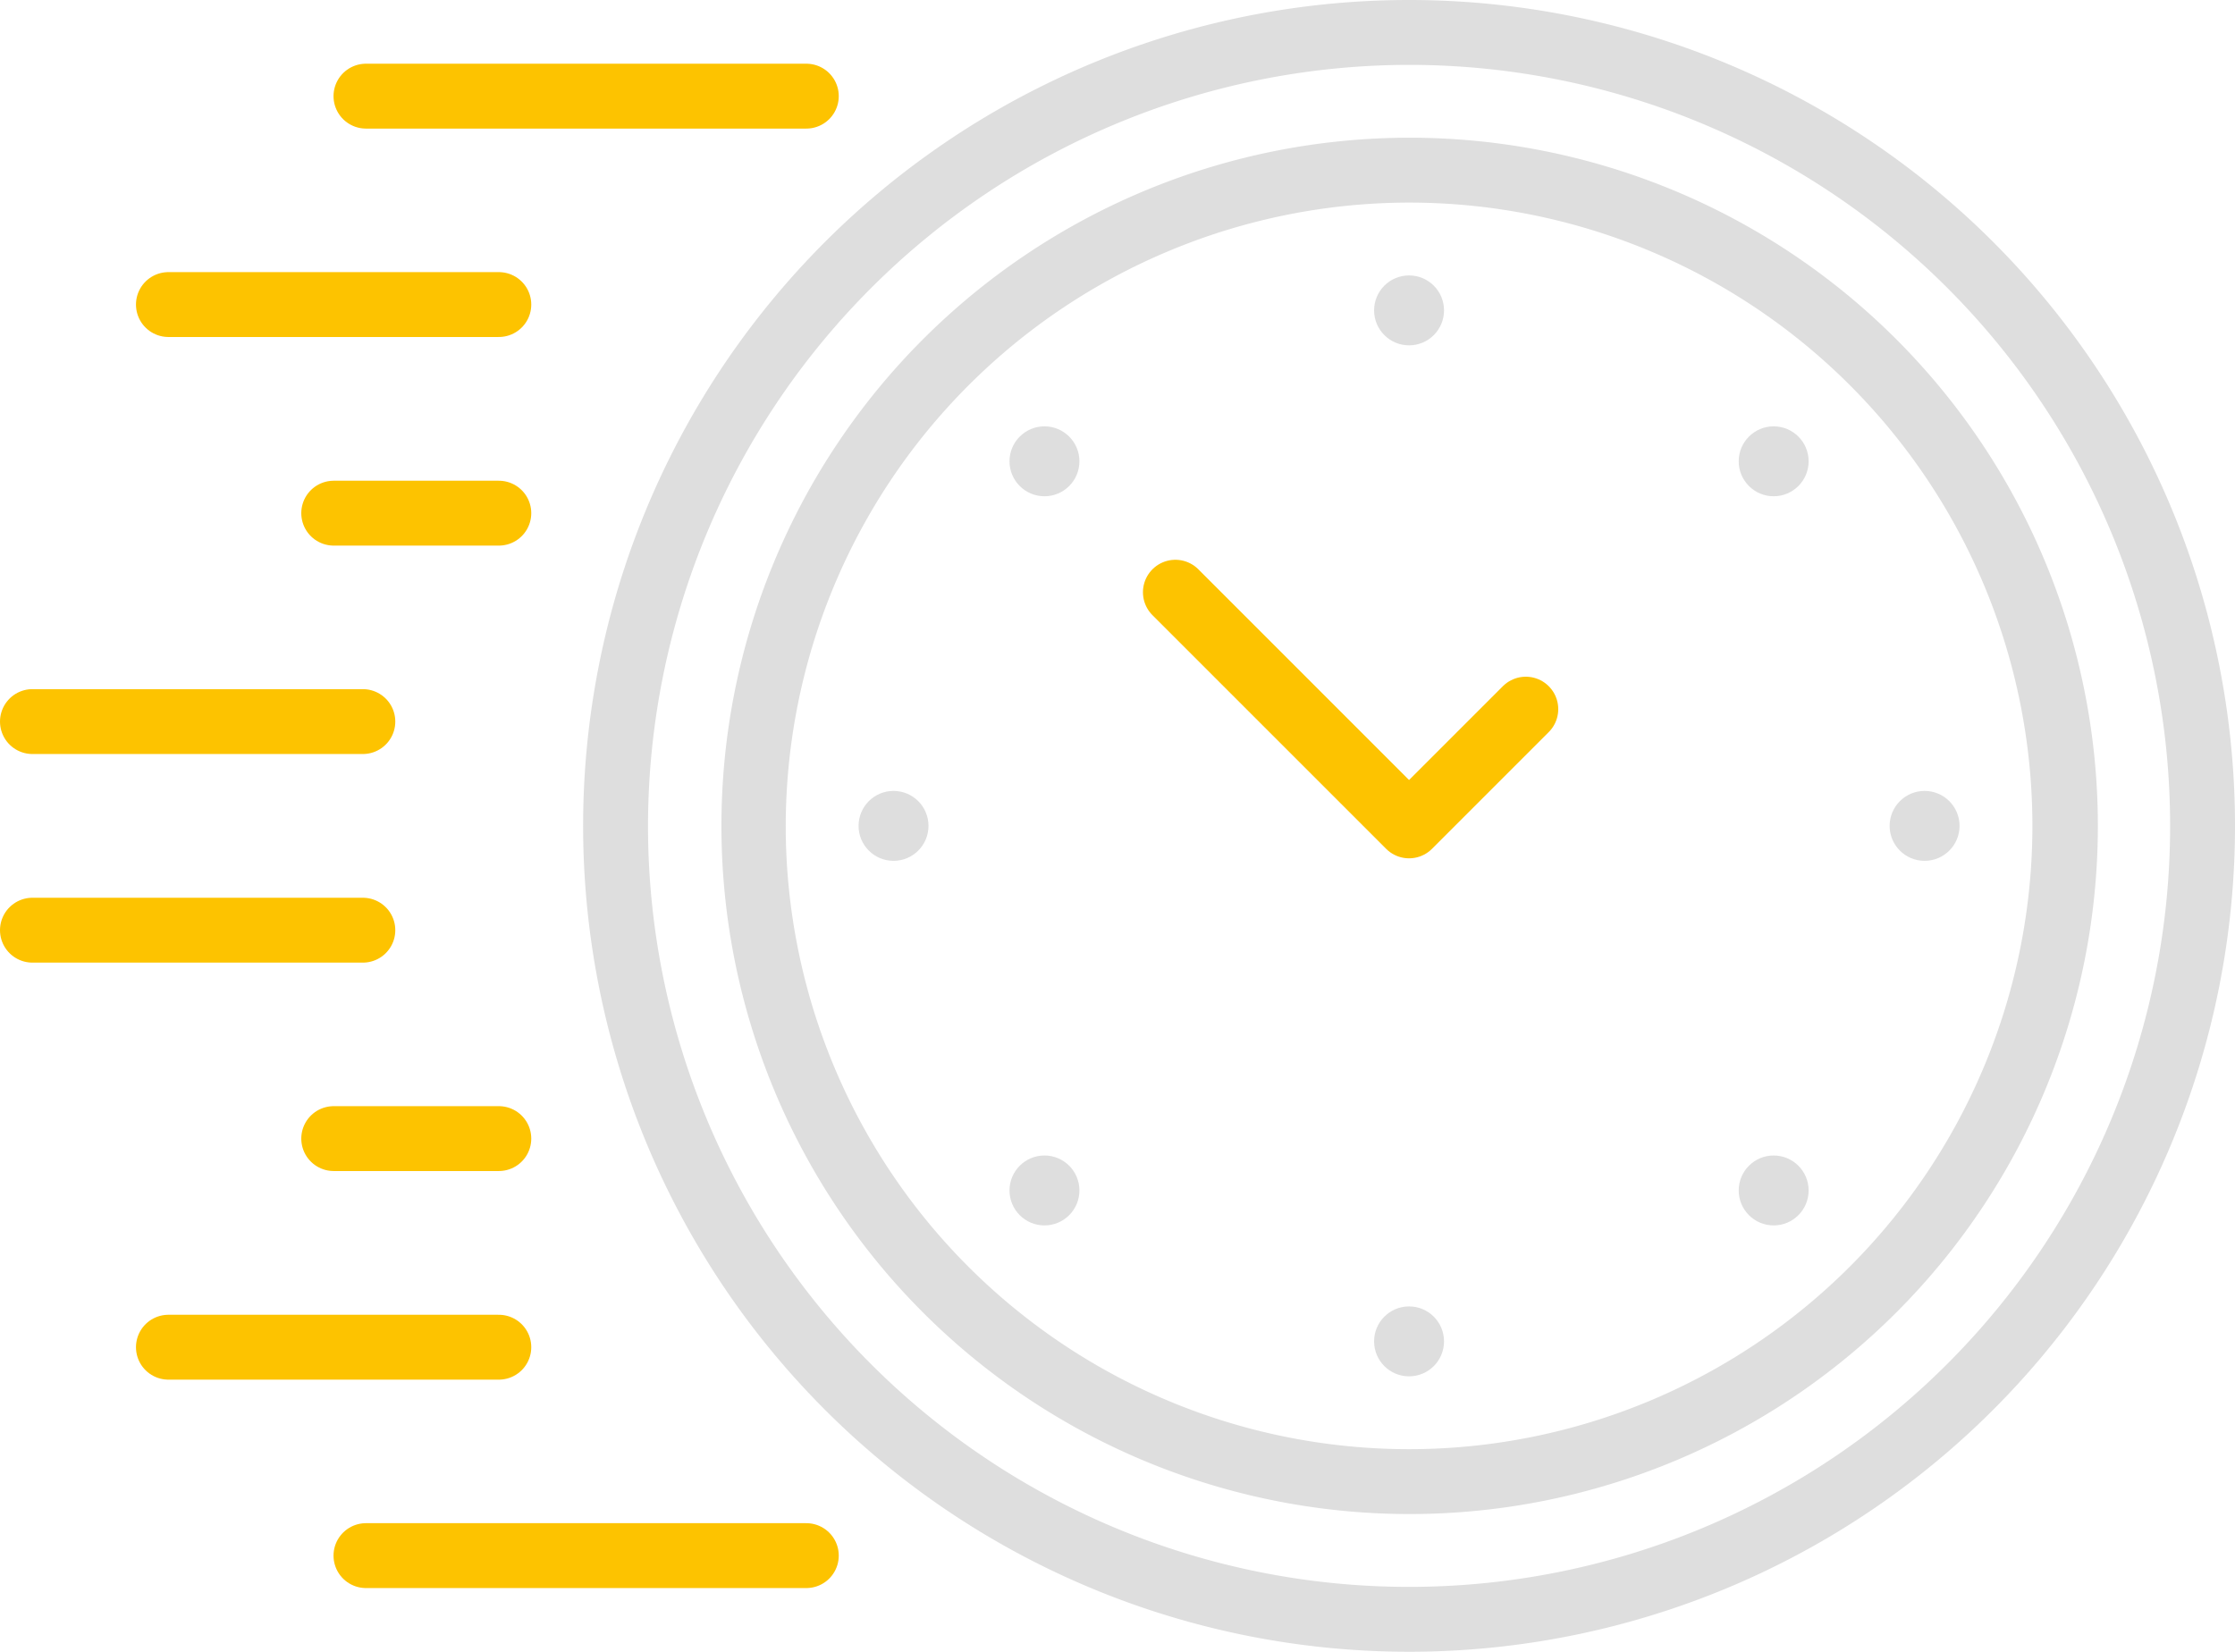 <svg xmlns="http://www.w3.org/2000/svg" viewBox="0 0 115.06 85.04"><defs><style>.cls-1{fill:none;stroke:#fdc300;stroke-linecap:round;stroke-linejoin:round;stroke-width:3.34px;}.cls-2{fill:#dedede;}</style></defs><g id="Livello_2" data-name="Livello 2"><g id="Livello_1-2" data-name="Livello 1"><line class="cls-1" x1="18.84" y1="4.95" x2="41.51" y2="4.95"/><line class="cls-1" x1="18.84" y1="80.09" x2="41.51" y2="80.09"/><line class="cls-1" x1="8.67" y1="15.68" x2="25.68" y2="15.68"/><line class="cls-1" x1="1.67" y1="37.15" x2="18.68" y2="37.15"/><line class="cls-1" x1="1.67" y1="47.89" x2="18.68" y2="47.89"/><line class="cls-1" x1="17.18" y1="58.62" x2="25.68" y2="58.62"/><line class="cls-1" x1="17.18" y1="26.42" x2="25.68" y2="26.42"/><line class="cls-1" x1="8.67" y1="69.36" x2="25.68" y2="69.36"/><path class="cls-2" d="M72.54,3.34A39.18,39.18,0,1,1,33.36,42.52,39.22,39.22,0,0,1,72.54,3.34m0-3.34a42.52,42.52,0,1,0,42.52,42.52A42.52,42.52,0,0,0,72.54,0Z"/><path class="cls-2" d="M72.54,10.43A32.09,32.09,0,1,1,40.45,42.52,32.13,32.13,0,0,1,72.54,10.43m0-3.34A35.43,35.43,0,1,0,108,42.52,35.43,35.43,0,0,0,72.54,7.09Z"/><polyline class="cls-1" points="78.55 36.51 72.54 42.52 60.51 30.49"/><circle class="cls-2" cx="72.54" cy="15.98" r="1.8"/><circle class="cls-2" cx="72.54" cy="69.06" r="1.8"/><circle class="cls-2" cx="99.08" cy="42.52" r="1.8"/><circle class="cls-2" cx="46" cy="42.52" r="1.8"/><circle class="cls-2" cx="53.77" cy="23.75" r="1.8"/><circle class="cls-2" cx="91.31" cy="61.29" r="1.8"/><circle class="cls-2" cx="91.31" cy="23.75" r="1.8"/><circle class="cls-2" cx="53.77" cy="61.29" r="1.8"/></g></g></svg>
